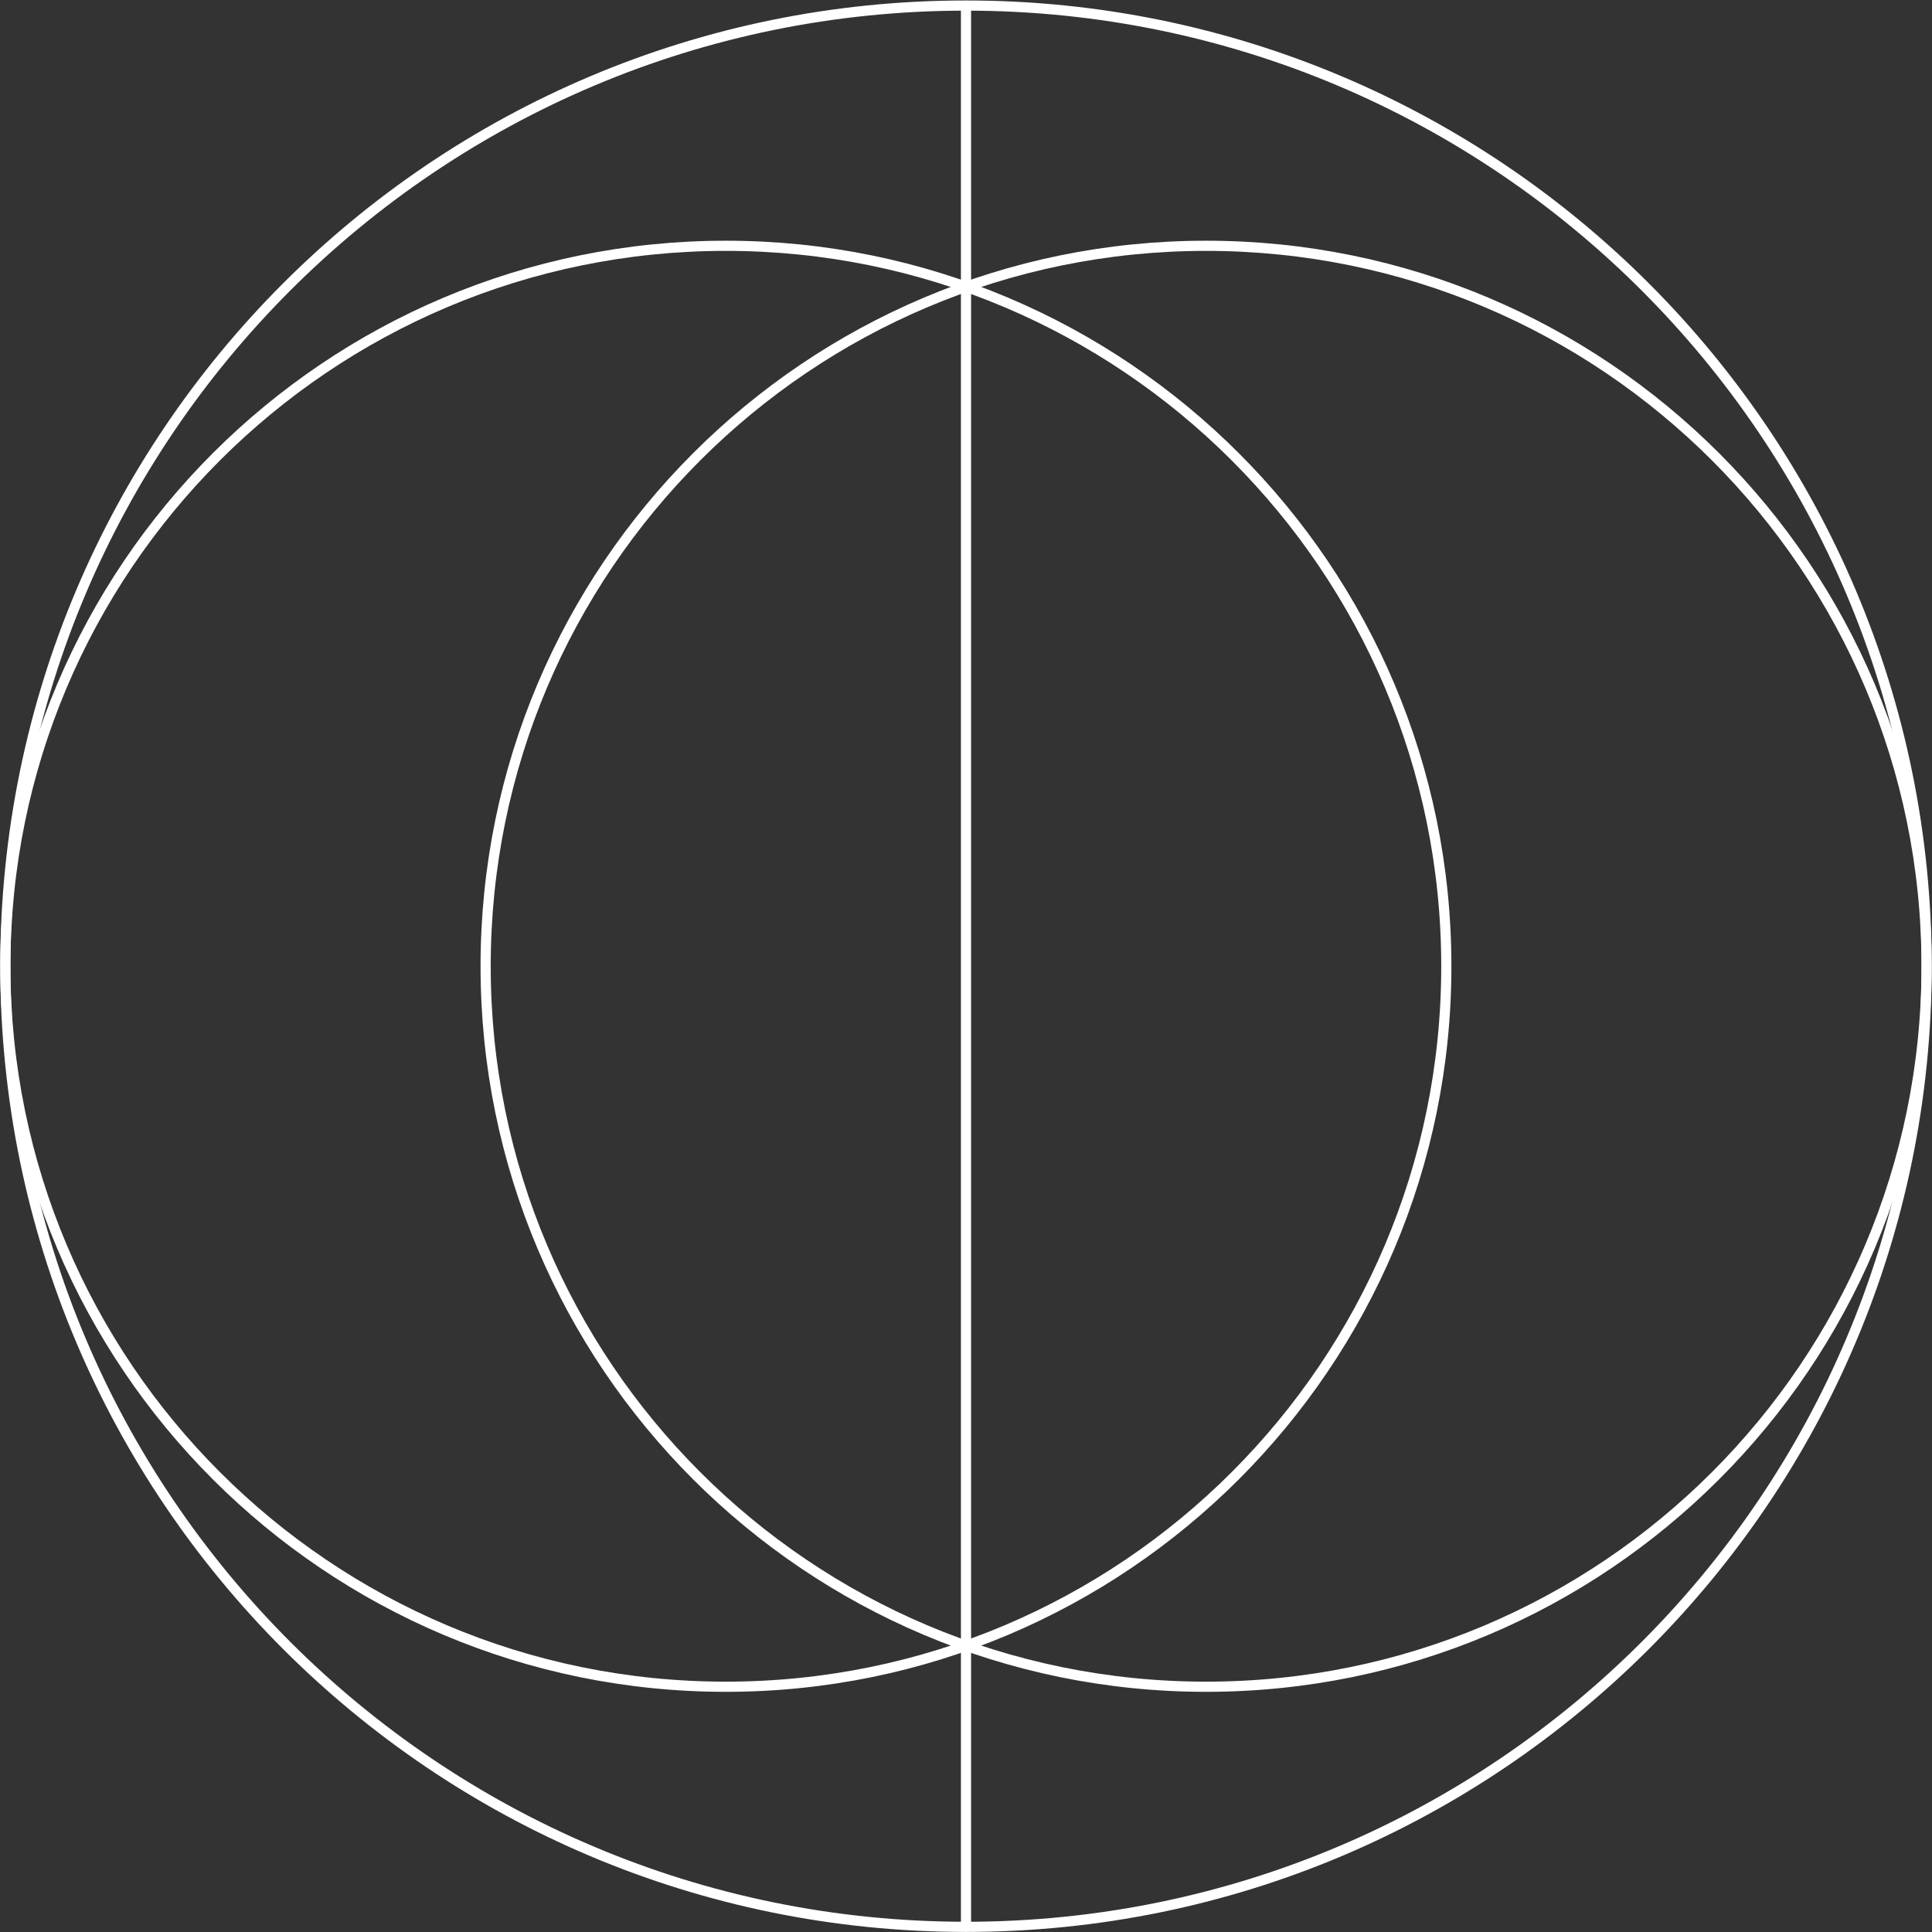 <svg width="72" height="72" viewBox="0 0 72 72" fill="none" xmlns="http://www.w3.org/2000/svg">
<rect x="0" y="0" width="72" height="72" fill="#333333" stroke="none"/>
<path fill-rule="evenodd" clip-rule="evenodd" d="M71.8 36.007C71.8 55.779 55.771 71.808 35.999 71.808C16.227 71.808 0.199 55.779 0.199 36.007C0.199 16.235 16.227 0.207 35.999 0.207C55.771 0.207 71.8 16.235 71.8 36.007Z" stroke="white" stroke-width="0.379"/>
<path fill-rule="evenodd" clip-rule="evenodd" d="M71.798 36.01C71.798 50.839 59.777 62.86 44.948 62.86C30.119 62.86 18.098 50.839 18.098 36.01C18.098 21.181 30.119 9.16 44.948 9.16C59.777 9.16 71.798 21.181 71.798 36.01Z" stroke="white" stroke-width="0.379"/>
<path fill-rule="evenodd" clip-rule="evenodd" d="M53.9 36.01C53.9 50.839 41.878 62.86 27.049 62.86C12.22 62.86 0.199 50.839 0.199 36.01C0.199 21.181 12.22 9.16 27.049 9.16C41.878 9.16 53.9 21.181 53.9 36.01Z" stroke="white" stroke-width="0.379"/>
<path d="M36 0.207V71.808" stroke="white" stroke-width="0.379"/>
</svg>
